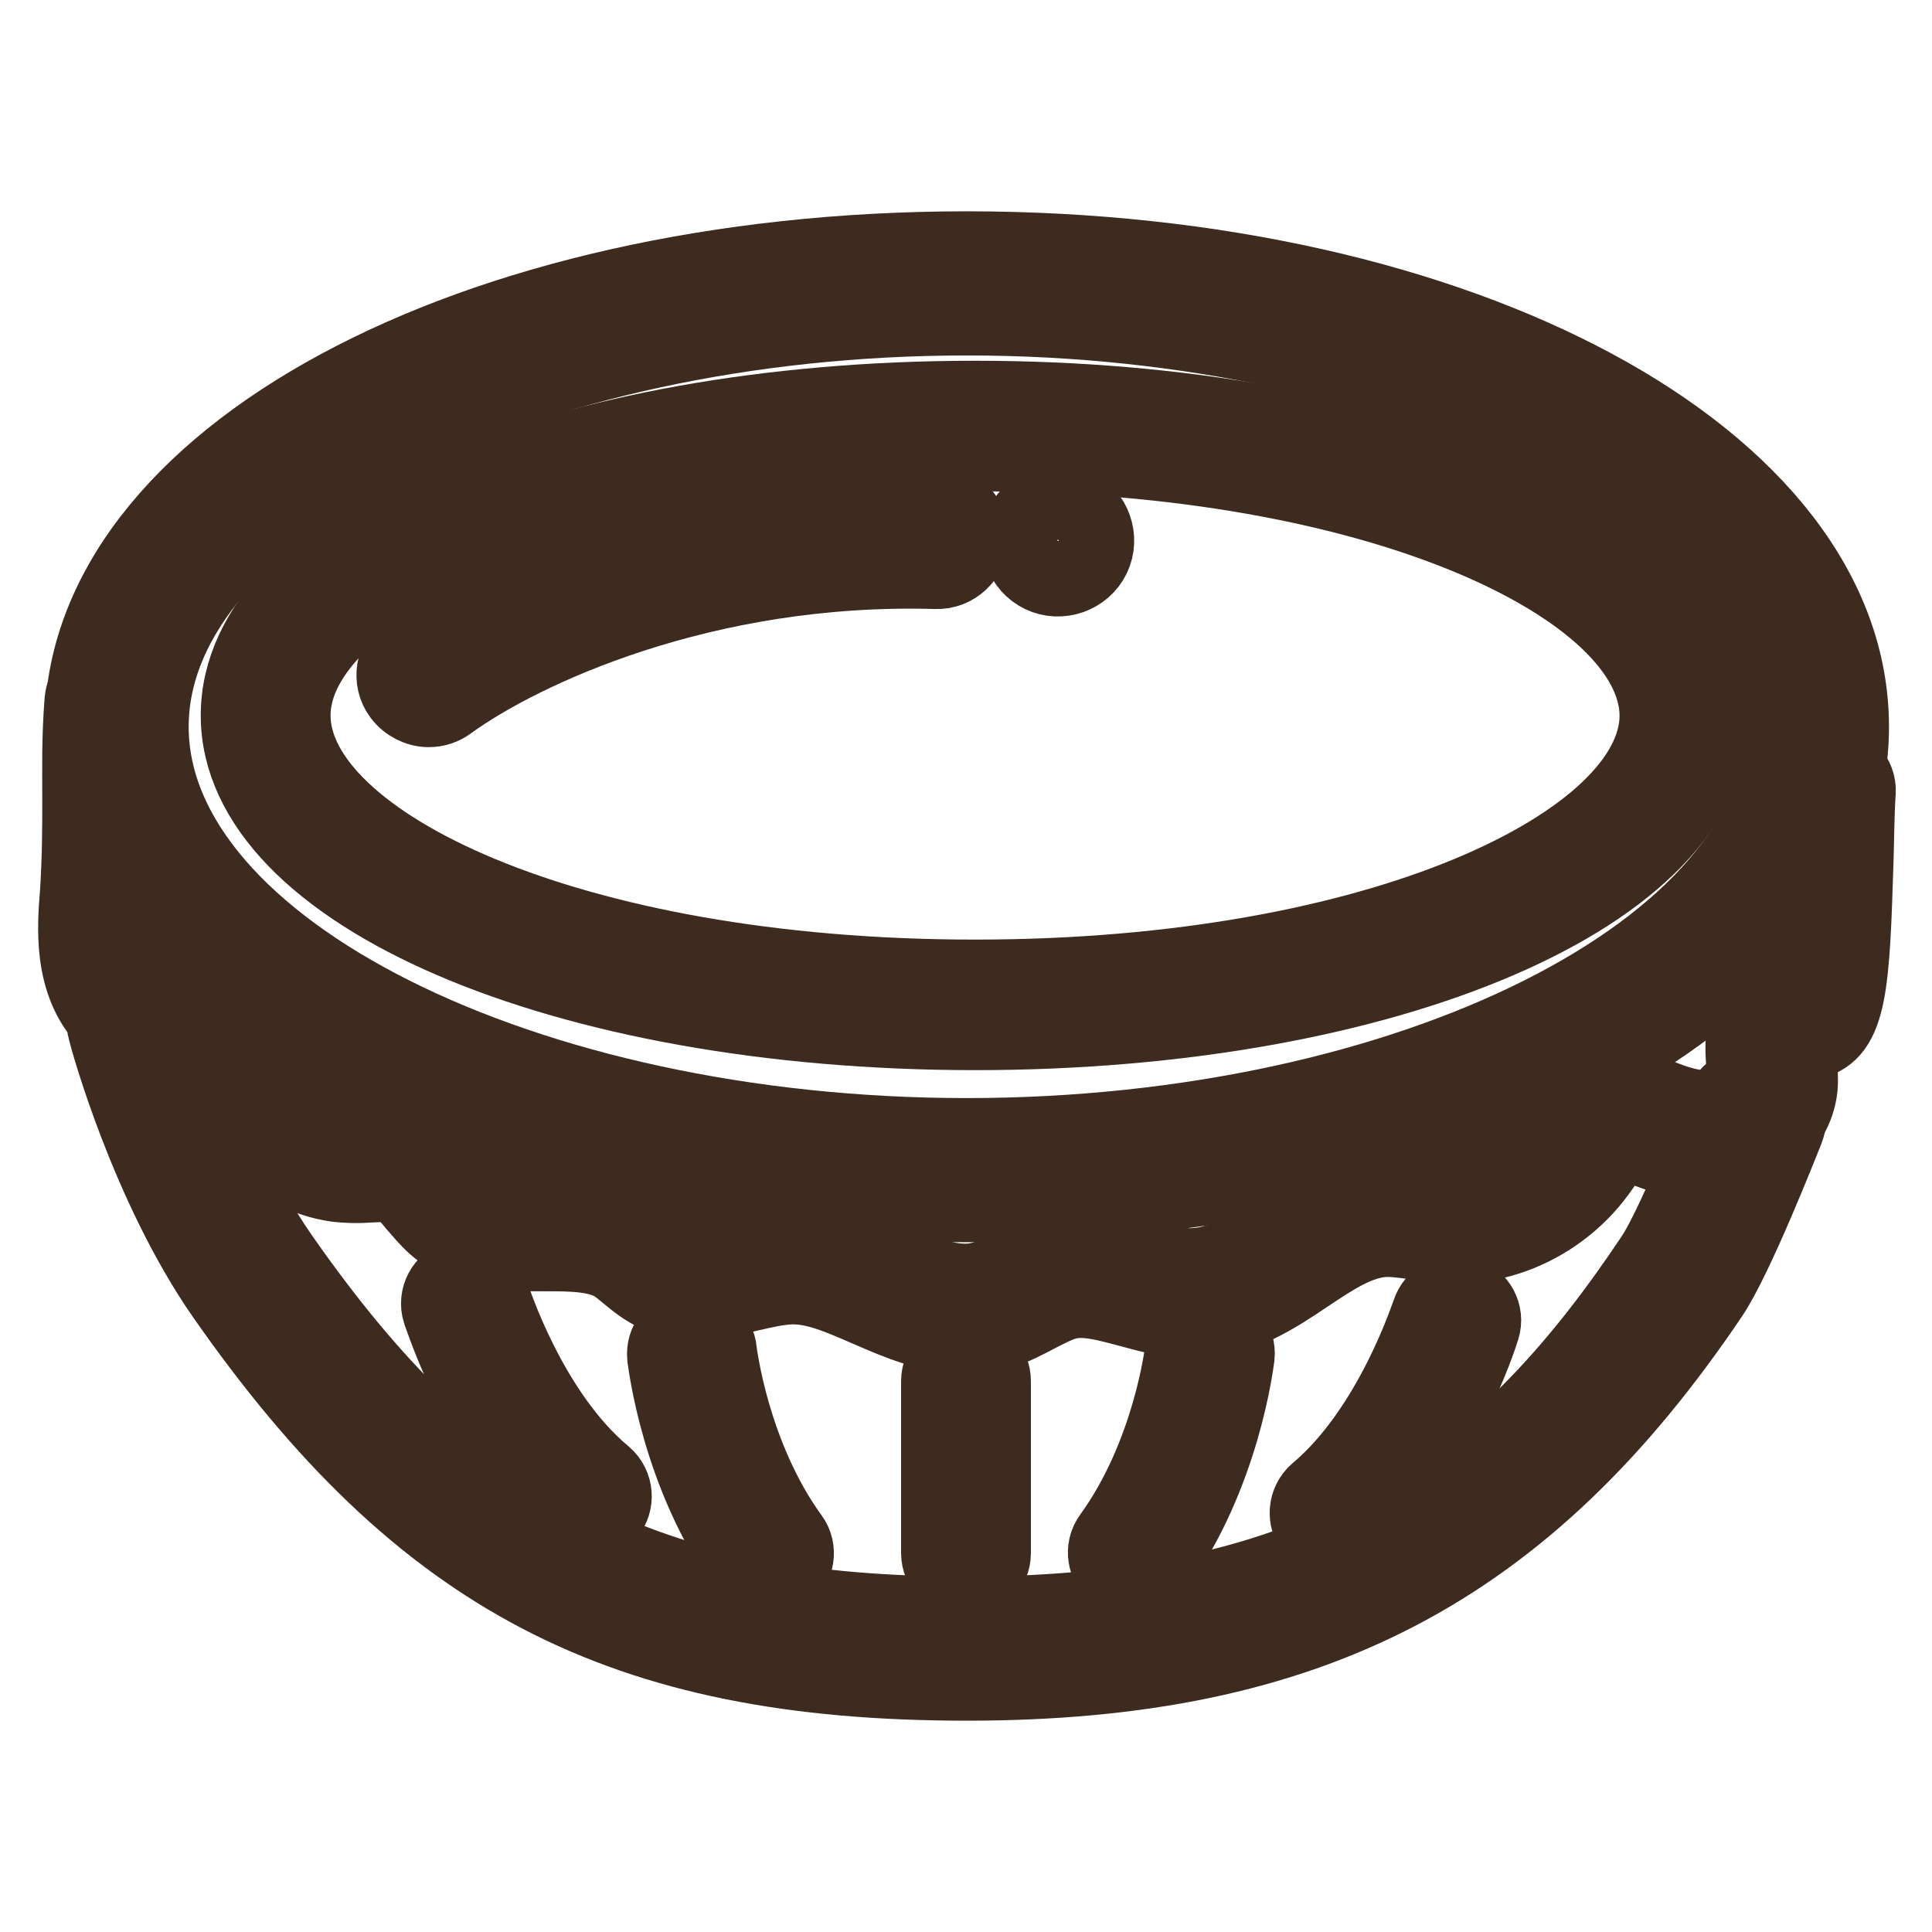<?xml version="1.0" encoding="utf-8"?>
<!-- Svg Vector Icons : http://www.onlinewebfonts.com/icon -->
<!DOCTYPE svg PUBLIC "-//W3C//DTD SVG 1.1//EN" "http://www.w3.org/Graphics/SVG/1.1/DTD/svg11.dtd">
<svg version="1.1" xmlns="http://www.w3.org/2000/svg" xmlns:xlink="http://www.w3.org/1999/xlink" x="0px" y="0px" viewBox="0 0 256 256" enable-background="new 0 0 256 256" xml:space="preserve">
<g> <path stroke-width="10" fill-opacity="0" stroke="#3d2b1f"  d="M128.1,223c-45.7,0-72.3-13.9-98.4-51.3c-10.1-14.5-15.5-34.2-15.7-35.1c-0.7-2.4,0.8-4.9,3.2-5.6 c2.4-0.7,4.9,0.8,5.6,3.2c0.1,0.2,5.2,19.1,14.4,32.3c24.4,35,48.2,47.4,91,47.4c49.1,0,71.9-18.9,90.9-47.4 c2.4-3.6,7.4-15.8,9.1-20.1c0.9-2.3,3.6-3.5,5.9-2.6c2.3,0.9,3.5,3.6,2.6,5.9c-0.7,1.7-6.6,16.8-10,21.9 C202.1,208.1,173.6,223,128.1,223L128.1,223z"/> <path stroke-width="10" fill-opacity="0" stroke="#3d2b1f"  d="M127.7,177c-4.5,0-8.7-1.8-12.6-3.5c-3.7-1.6-7.2-3.2-10.6-3c-1.6,0.1-3.3,0.5-5.1,0.9 c-3.7,0.9-8,2-12.3,0.1c-1.6-0.7-2.8-1.7-3.9-2.6c-0.6-0.5-1.2-1-1.8-1.4c-2.4-1.4-5.8-1.4-9.3-1.4c-4.8,0-10.2,0.1-14.5-3.7 c-1-0.9-1.8-1.9-2.6-2.8c-0.8-1-1.6-1.9-2.3-2.3c-0.9-0.4-2.2-0.4-3.8-0.3c-1.3,0.1-2.8,0.1-4.4-0.1c-7.3-1.1-13-6.4-15.6-14.4 c-0.8-0.2-1.6-0.3-2.3-0.5c-4.5-0.9-7.8-1.6-12.6-6.9c-4.6-5-4.1-12.1-3.7-16.9c0.3-4.8,0.3-8.5,0.3-12.4c0-3.9-0.1-7.9,0.3-13 c0.2-2,1.8-3.6,3.9-3.3c2,0.2,3.5,1.9,3.4,3.9c-0.3,4.8-0.3,8.5-0.3,12.4c0,3.9,0.1,7.9-0.3,13c-0.3,4.6-0.4,9,1.8,11.5 c3.3,3.6,4.7,3.9,8.7,4.7c1.3,0.3,2.9,0.6,4.7,1.1c1.3,0.3,2.3,1.4,2.6,2.7c0.7,3,3.2,10.1,10.2,11.1c0.8,0.1,1.9,0.1,3,0 c2.2-0.1,4.8-0.2,7.4,1.1c2.2,1.1,3.5,2.7,4.7,4.2c0.6,0.7,1.2,1.4,1.7,1.9c2.2,1.9,5.7,1.9,9.7,1.9c4.2,0,9,0,13.1,2.5 c0.9,0.6,1.8,1.3,2.7,1.9c0.8,0.7,1.6,1.3,2.3,1.6c1.9,0.9,4.5,0.2,7.5-0.5c2.1-0.5,4.2-1.1,6.5-1.2c5-0.2,9.5,1.7,13.9,3.6 c4.5,1.9,8.4,3.6,12,2.6c1.2-0.3,2.4-1,3.7-1.7c1.6-0.9,3.5-1.9,5.7-2.4c4.2-1,8.3,0.1,11.9,1.1c2.5,0.7,4.9,1.4,7.1,1.2 c3.5-0.2,6.9-2.4,10.5-4.8c4.1-2.7,8.7-5.7,14.3-6c2-0.1,3.7,0.2,5.5,0.5c0.9,0.2,1.8,0.3,2.7,0.4c6.3,0.5,13-3.3,15.8-9.2 c0.7-1.5,1.6-3.3,3.5-4.4c3-1.6,6-0.2,7.5,0.4c3.3,1.5,6,2.4,8.6,2.2c2-0.2,4.1-1.6,4.3-3.3c0.1-0.6,0-1.4-0.1-2.3 c-0.2-2.5-0.6-6.6,3-8.9c1.1-0.7,2.3-0.9,3.2-1.1c0.8-2.9,1.1-11.4,1.3-17.2c0.1-3.1,0.2-6.3,0.3-9.4c0.1-2,1.8-3.6,3.8-3.5 c2,0.1,3.6,1.8,3.5,3.8c-0.2,3-0.2,6.1-0.3,9.2c-0.5,16.2-0.8,22.8-5.8,23.9c-0.4,0.1-0.9,0.2-1.3,0.2c-0.2,0-0.3,0.1-0.5,0.1 c0,0.5,0.1,1.5,0.1,2.1c0.1,1.1,0.2,2.4,0.1,3.7c-0.6,5.7-6,9.4-10.8,9.9c-4.4,0.4-8.5-1.1-12.3-2.8c-0.4-0.2-0.8-0.3-1-0.4 c-0.1,0.2-0.2,0.4-0.3,0.6c-4.2,8.9-13.6,14.4-23,13.6c-1.1-0.1-2.2-0.3-3.3-0.4c-1.4-0.2-2.8-0.4-4.1-0.4c-3.6,0.1-7,2.4-10.6,4.8 c-4,2.7-8.6,5.7-14.1,6c-3.3,0.2-6.4-0.7-9.4-1.5c-3-0.8-5.8-1.6-8.2-1c-1.2,0.3-2.5,1-3.9,1.7c-1.5,0.8-3.2,1.7-5.1,2.3 C130.5,176.9,129.1,177,127.7,177L127.7,177z"/> <path stroke-width="10" fill-opacity="0" stroke="#3d2b1f"  d="M128.1,159.6c-65.7,0-117.2-27.8-117.2-63.3C10.9,60.8,62.4,33,128.1,33s117.2,27.8,117.2,63.3 C245.3,131.8,193.8,159.6,128.1,159.6z M128.1,42.1C69.5,42.1,20,66.9,20,96.3s49.5,54.2,108.1,54.2c58.6,0,108.1-24.8,108.1-54.2 S186.7,42.1,128.1,42.1z"/> <path stroke-width="10" fill-opacity="0" stroke="#3d2b1f"  d="M129.2,136.8c-54.7,0-97.6-18.5-97.6-42c0-23.6,42.9-42,97.6-42c54.7,0,97.6,18.5,97.6,42 C226.8,118.4,183.9,136.8,129.2,136.8z M129.2,60.1c-54.1,0-90.4,18-90.4,34.7c0,16.8,36.3,34.7,90.4,34.7 c54.1,0,90.4-18,90.4-34.7C219.5,78,183.2,60.1,129.2,60.1L129.2,60.1z"/> <path stroke-width="10" fill-opacity="0" stroke="#3d2b1f"  d="M56.8,94c-1.4,0-2.8-0.7-3.7-1.9c-1.5-2-1-4.9,1-6.3c13-9.4,39.1-20.1,70.2-19.2c2.5,0.1,4.5,2.2,4.4,4.7 c-0.1,2.5-2.2,4.5-4.7,4.4C93.2,74.8,69,86.2,59.5,93.1C58.7,93.7,57.8,94,56.8,94L56.8,94z"/> <path stroke-width="10" fill-opacity="0" stroke="#3d2b1f"  d="M138,76.2c2.5,1.2,5.6,0.1,6.8-2.4c1.2-2.5,0.1-5.6-2.4-6.8c-2.5-1.2-5.6-0.1-6.8,2.4 C134.4,72,135.5,75,138,76.2z"/> <path stroke-width="10" fill-opacity="0" stroke="#3d2b1f"  d="M77.8,201.9c-0.8,0-1.7-0.3-2.3-0.8c-11.7-9.8-16.9-26.6-17.2-27.3c-0.6-1.9,0.5-4,2.4-4.5 c1.9-0.6,4,0.5,4.5,2.4c0.1,0.2,4.9,15.5,14.9,23.8c1.5,1.3,1.7,3.6,0.4,5.1C79.8,201.4,78.8,201.9,77.8,201.9z M101.9,209.4 c-1.1,0-2.2-0.5-3-1.5c-9-12.5-10.7-27.5-10.8-28.1c-0.2-2,1.2-3.8,3.2-4c2-0.2,3.8,1.2,4,3.2c0,0.1,1.6,13.8,9.5,24.7 c1.2,1.6,0.8,3.9-0.8,5.1C103.4,209.2,102.6,209.4,101.9,209.4z M176.9,204.1c-1,0-2.1-0.4-2.8-1.3c-1.3-1.5-1.1-3.8,0.4-5.1 c10-8.4,14.8-23.7,14.9-23.8c0.6-1.9,2.6-3,4.6-2.4c1.9,0.6,3,2.6,2.4,4.5c-0.2,0.7-5.5,17.5-17.2,27.3 C178.5,203.9,177.7,204.1,176.9,204.1z M150.1,209.4c-0.7,0-1.5-0.2-2.1-0.7c-1.6-1.2-2-3.5-0.8-5.1c7.9-10.9,9.5-24.6,9.5-24.7 c0.2-2,2-3.4,4-3.2c2,0.2,3.4,2,3.2,4c-0.1,0.6-1.8,15.6-10.8,28.1C152.3,208.9,151.2,209.4,150.1,209.4L150.1,209.4z M128,209.4 c-2,0-3.6-1.6-3.6-3.6v-22.8c0-2,1.6-3.6,3.6-3.6c2,0,3.6,1.6,3.6,3.6v22.8C131.6,207.8,130,209.4,128,209.4z"/></g>
</svg>
